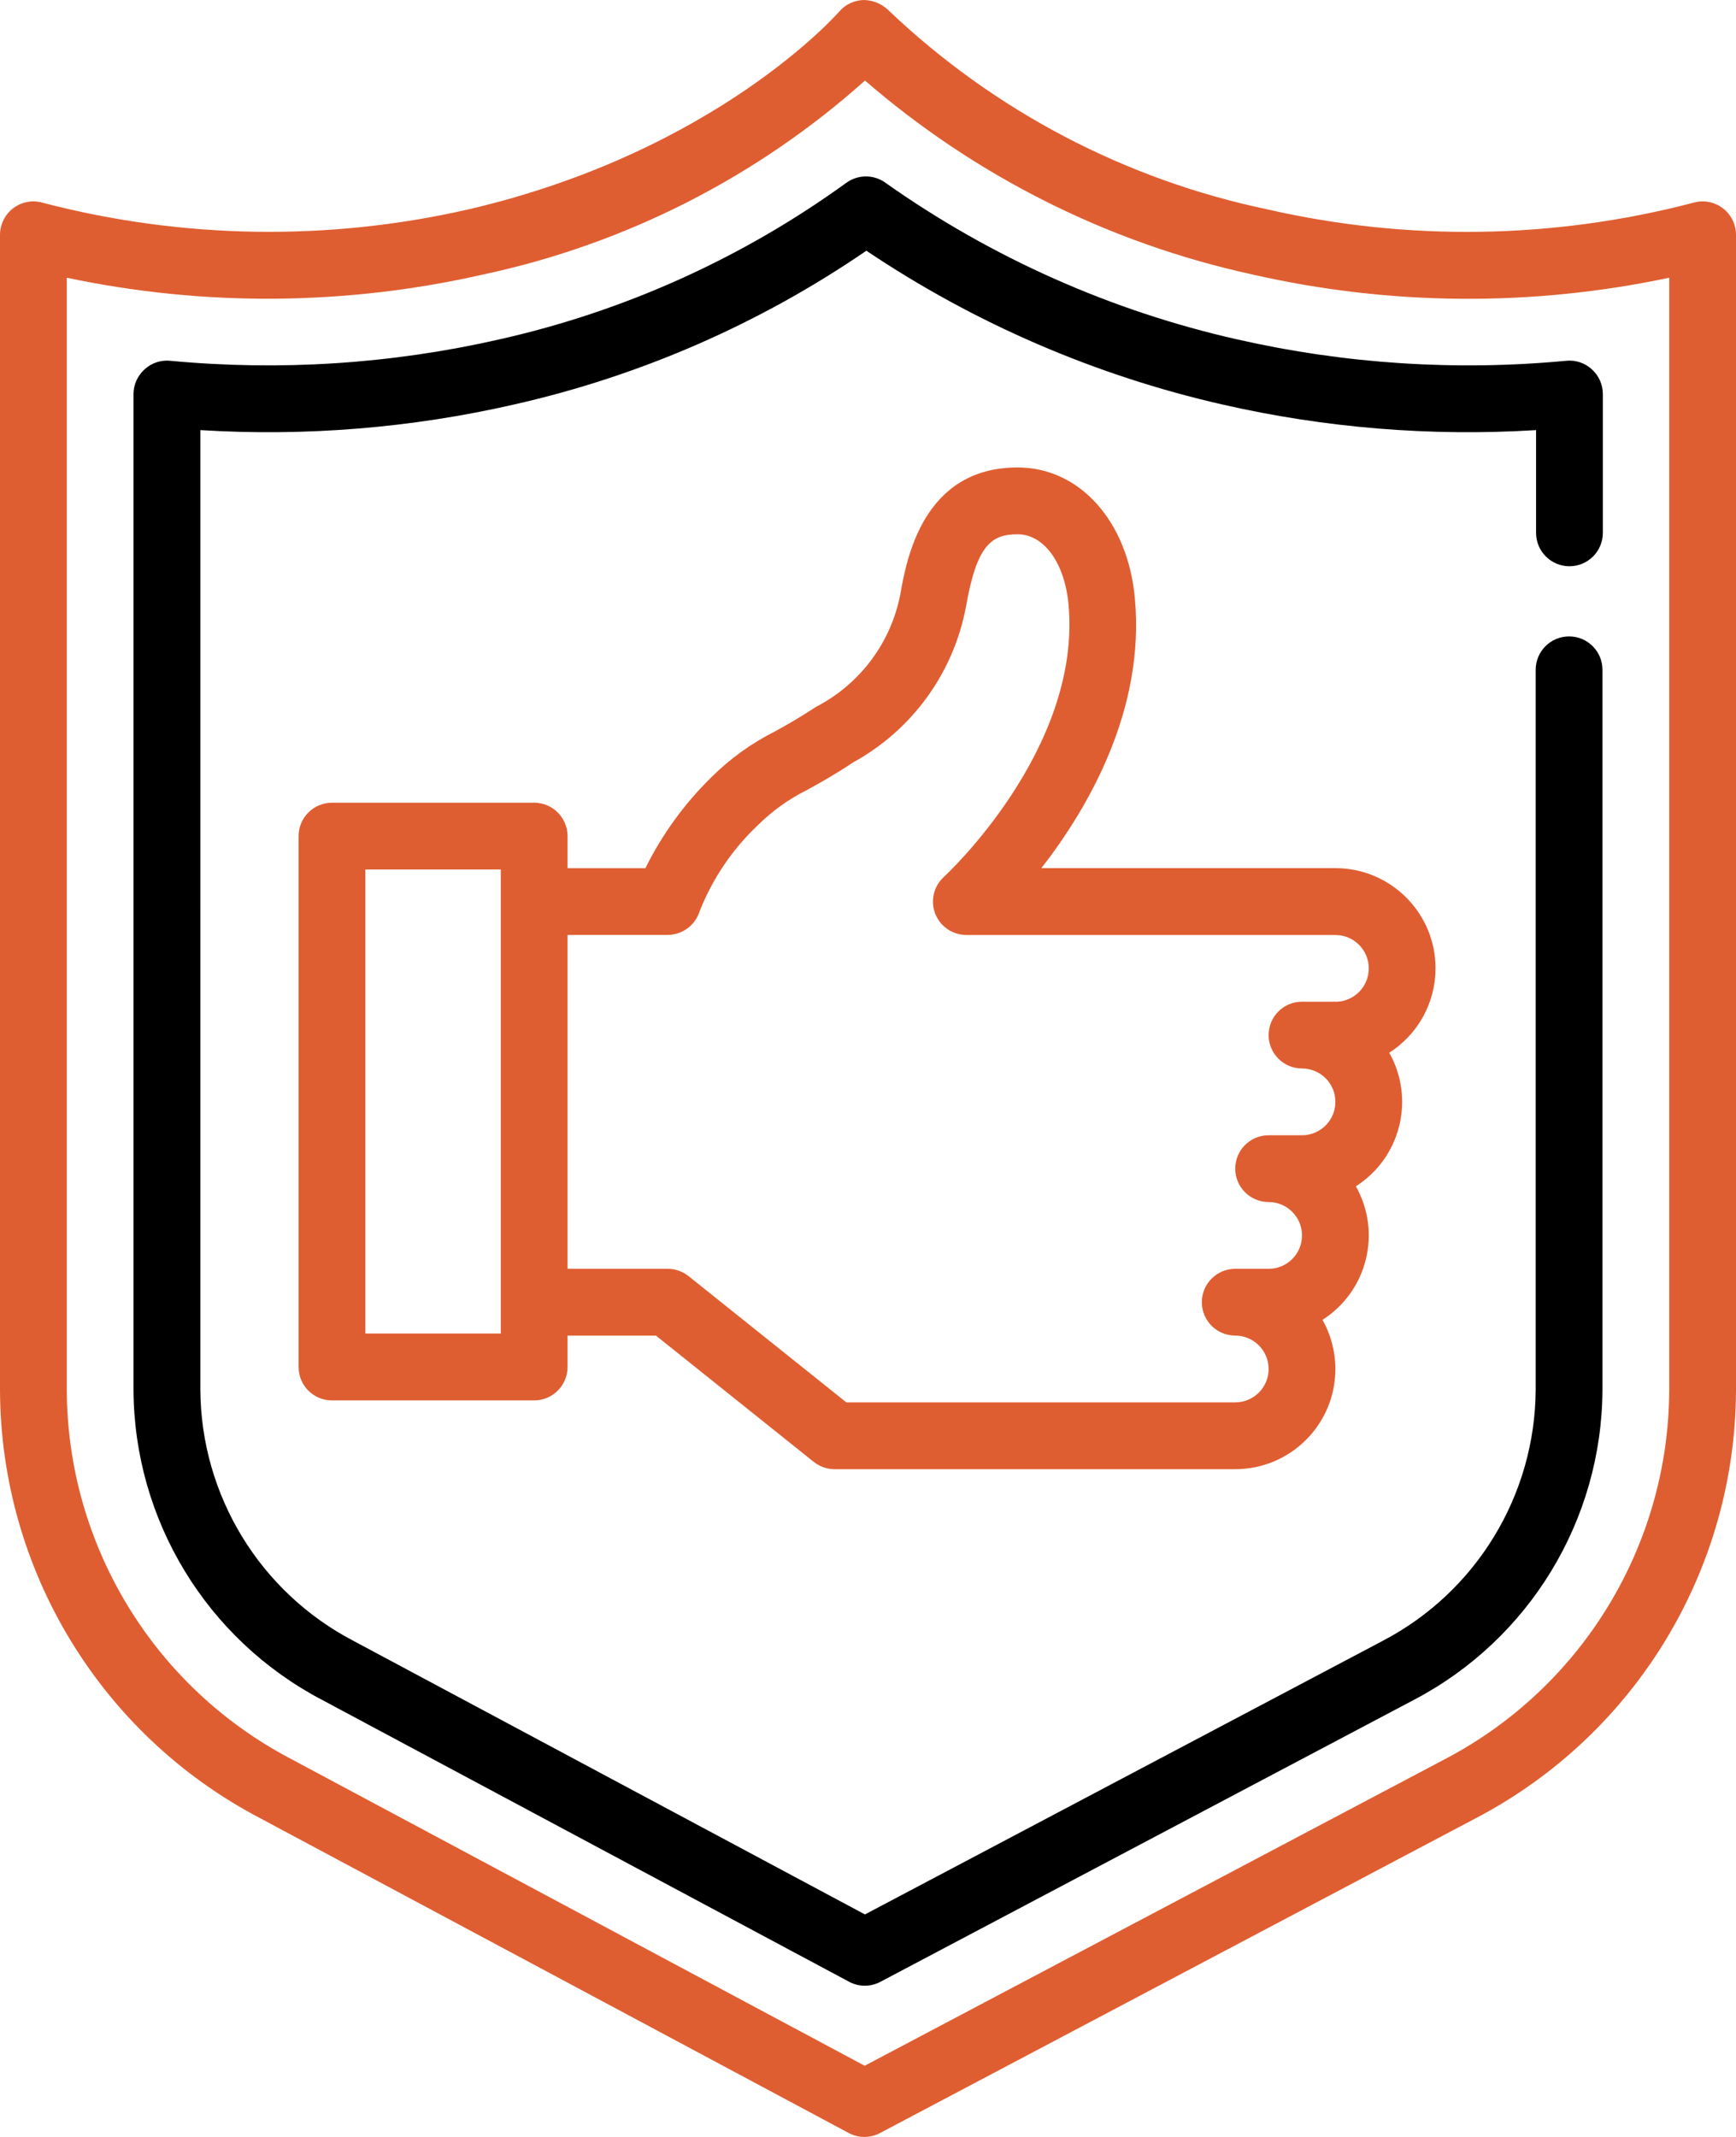 <?xml version="1.0" encoding="UTF-8"?>
<svg id="Layer_2" data-name="Layer 2" xmlns="http://www.w3.org/2000/svg" width="416" height="511.99" viewBox="0 0 416 511.99">
  <defs>
    <style>
      .cls-1 {
        fill: #df5e31;
      }
    </style>
  </defs>
  <g id="outline">
    <g>
      <path class="cls-1" d="M412.73,49.81c-2.05-1.51-4.7-1.95-7.13-1.19-33.34,8.69-68.28,9.23-101.86,1.55-34.04-7.12-65.42-23.57-90.63-47.51-1.59-1.64-3.76-2.59-6.05-2.66-2.3.03-4.49,1.05-5.98,2.8-.29.33-29.35,33.51-88.8,47.36-33.59,7.67-68.53,7.14-101.87-1.54-4.21-1.33-8.71,1.02-10.03,5.23C.12,54.62,0,55.43,0,56.25v276.73c.12,43.05,24.02,82.51,62.13,102.54l141.25,75.54c2.35,1.25,5.16,1.25,7.51,0l142.97-75.54c38.11-20.03,62.03-59.49,62.14-102.54V56.25c0-2.54-1.22-4.94-3.27-6.44ZM400,332.98c-.11,37.12-20.74,71.15-53.6,88.42l-139.2,73.54-137.52-73.54c-32.9-17.25-53.55-51.28-53.68-88.42V66.54c32.96,6.97,67.05,6.7,99.9-.8,33.98-7.27,65.48-23.28,91.38-46.44,26.57,23,58.47,38.97,92.8,46.46,32.86,7.5,66.95,7.77,99.92.78v266.44Z"/>
      <path d="M212.18,43.78c-2.82-2.03-6.63-2.01-9.43.06-24.9,18.02-53.21,30.78-83.2,37.5-25.82,5.87-52.41,7.59-78.78,5.1-2.24-.22-4.47.53-6.13,2.06-1.67,1.51-2.64,3.65-2.65,5.9v238.58c.14,31.24,17.54,59.83,45.22,74.32l126.26,67.52c1.16.62,2.45.95,3.77.94,1.3,0,2.59-.32,3.74-.93l127.85-67.56c27.66-14.49,45.04-43.08,45.17-74.3v-172.49c0-4.42-3.58-8-8-8s-8,3.58-8,8v172.49c-.14,25.3-14.24,48.45-36.66,60.17l-124.07,65.55-122.52-65.52c-22.46-11.71-36.6-34.88-36.74-60.2V103.05c25.23,1.56,50.56-.5,75.2-6.14,30.21-6.83,58.85-19.33,84.4-36.84,25.92,17.41,54.83,29.9,85.28,36.84,24.64,5.64,49.97,7.7,75.2,6.14v24.62c0,4.42,3.58,8,8,8s8-3.58,8-8v-33.26c0-2.25-.95-4.4-2.62-5.91-1.65-1.53-3.88-2.28-6.13-2.06-26.36,2.49-52.95.76-78.78-5.1-30.32-6.84-59-19.61-84.38-37.55Z"/>
      <path class="cls-1" d="M344,232c0-13.25-10.75-24-24-24h-70.45c11.02-14.16,24.9-37.75,22.4-64.65-1.67-18.46-13.23-31.35-28.09-31.35-22.75,0-26.66,22.13-28.13,30.46-2.26,11.58-9.69,21.48-20.18,26.89-4,2.64-7.08,4.37-9.82,5.88-5.69,2.86-10.89,6.61-15.39,11.12-6.4,6.29-11.7,13.61-15.68,21.66h-18.66v-7.68c0-4.42-3.58-8-8-8h-48.45c-4.42,0-8,3.58-8,8v127.2c0,4.42,3.58,8,8,8h48.45c4.42,0,8-3.58,8-8v-7.52h21.19l37.81,30.25c1.42,1.13,3.18,1.75,5,1.75h96c13.25,0,24-10.75,24-24,0-4.13-1.06-8.18-3.09-11.78,10.74-6.85,14.25-20.9,8-32,10.74-6.85,14.25-20.9,8-32,6.91-4.41,11.09-12.03,11.09-20.22ZM120,319.51h-32.45v-111.19h32.45v111.19ZM320,240h-8c-4.42,0-8,3.58-8,8s3.58,8,8,8,8,3.58,8,8-3.58,8-8,8h-8c-4.42,0-8,3.58-8,8s3.58,8,8,8,8,3.58,8,8-3.58,8-8,8h-8c-4.42,0-8,3.58-8,8s3.58,8,8,8,8,3.58,8,8-3.58,8-8,8h-93.19l-37.81-30.25c-1.42-1.13-3.18-1.75-5-1.75h-24v-80h24c3.52-.02,6.61-2.32,7.66-5.68,3.09-7.83,7.87-14.89,14-20.66,3.46-3.43,7.46-6.28,11.83-8.44,3.06-1.69,6.52-3.61,10.95-6.56,14.18-7.78,24.12-21.52,27.06-37.42,2.58-14.66,6.05-17.23,12.37-17.23s11.27,6.91,12.18,16.8c3.2,34.7-29.5,64.96-29.84,65.26-3.28,2.96-3.55,8.02-.59,11.3,1.52,1.69,3.7,2.65,5.97,2.65h88.41c4.42,0,8,3.58,8,8s-3.58,8-8,8Z"/>
    </g>
  </g>
</svg>
